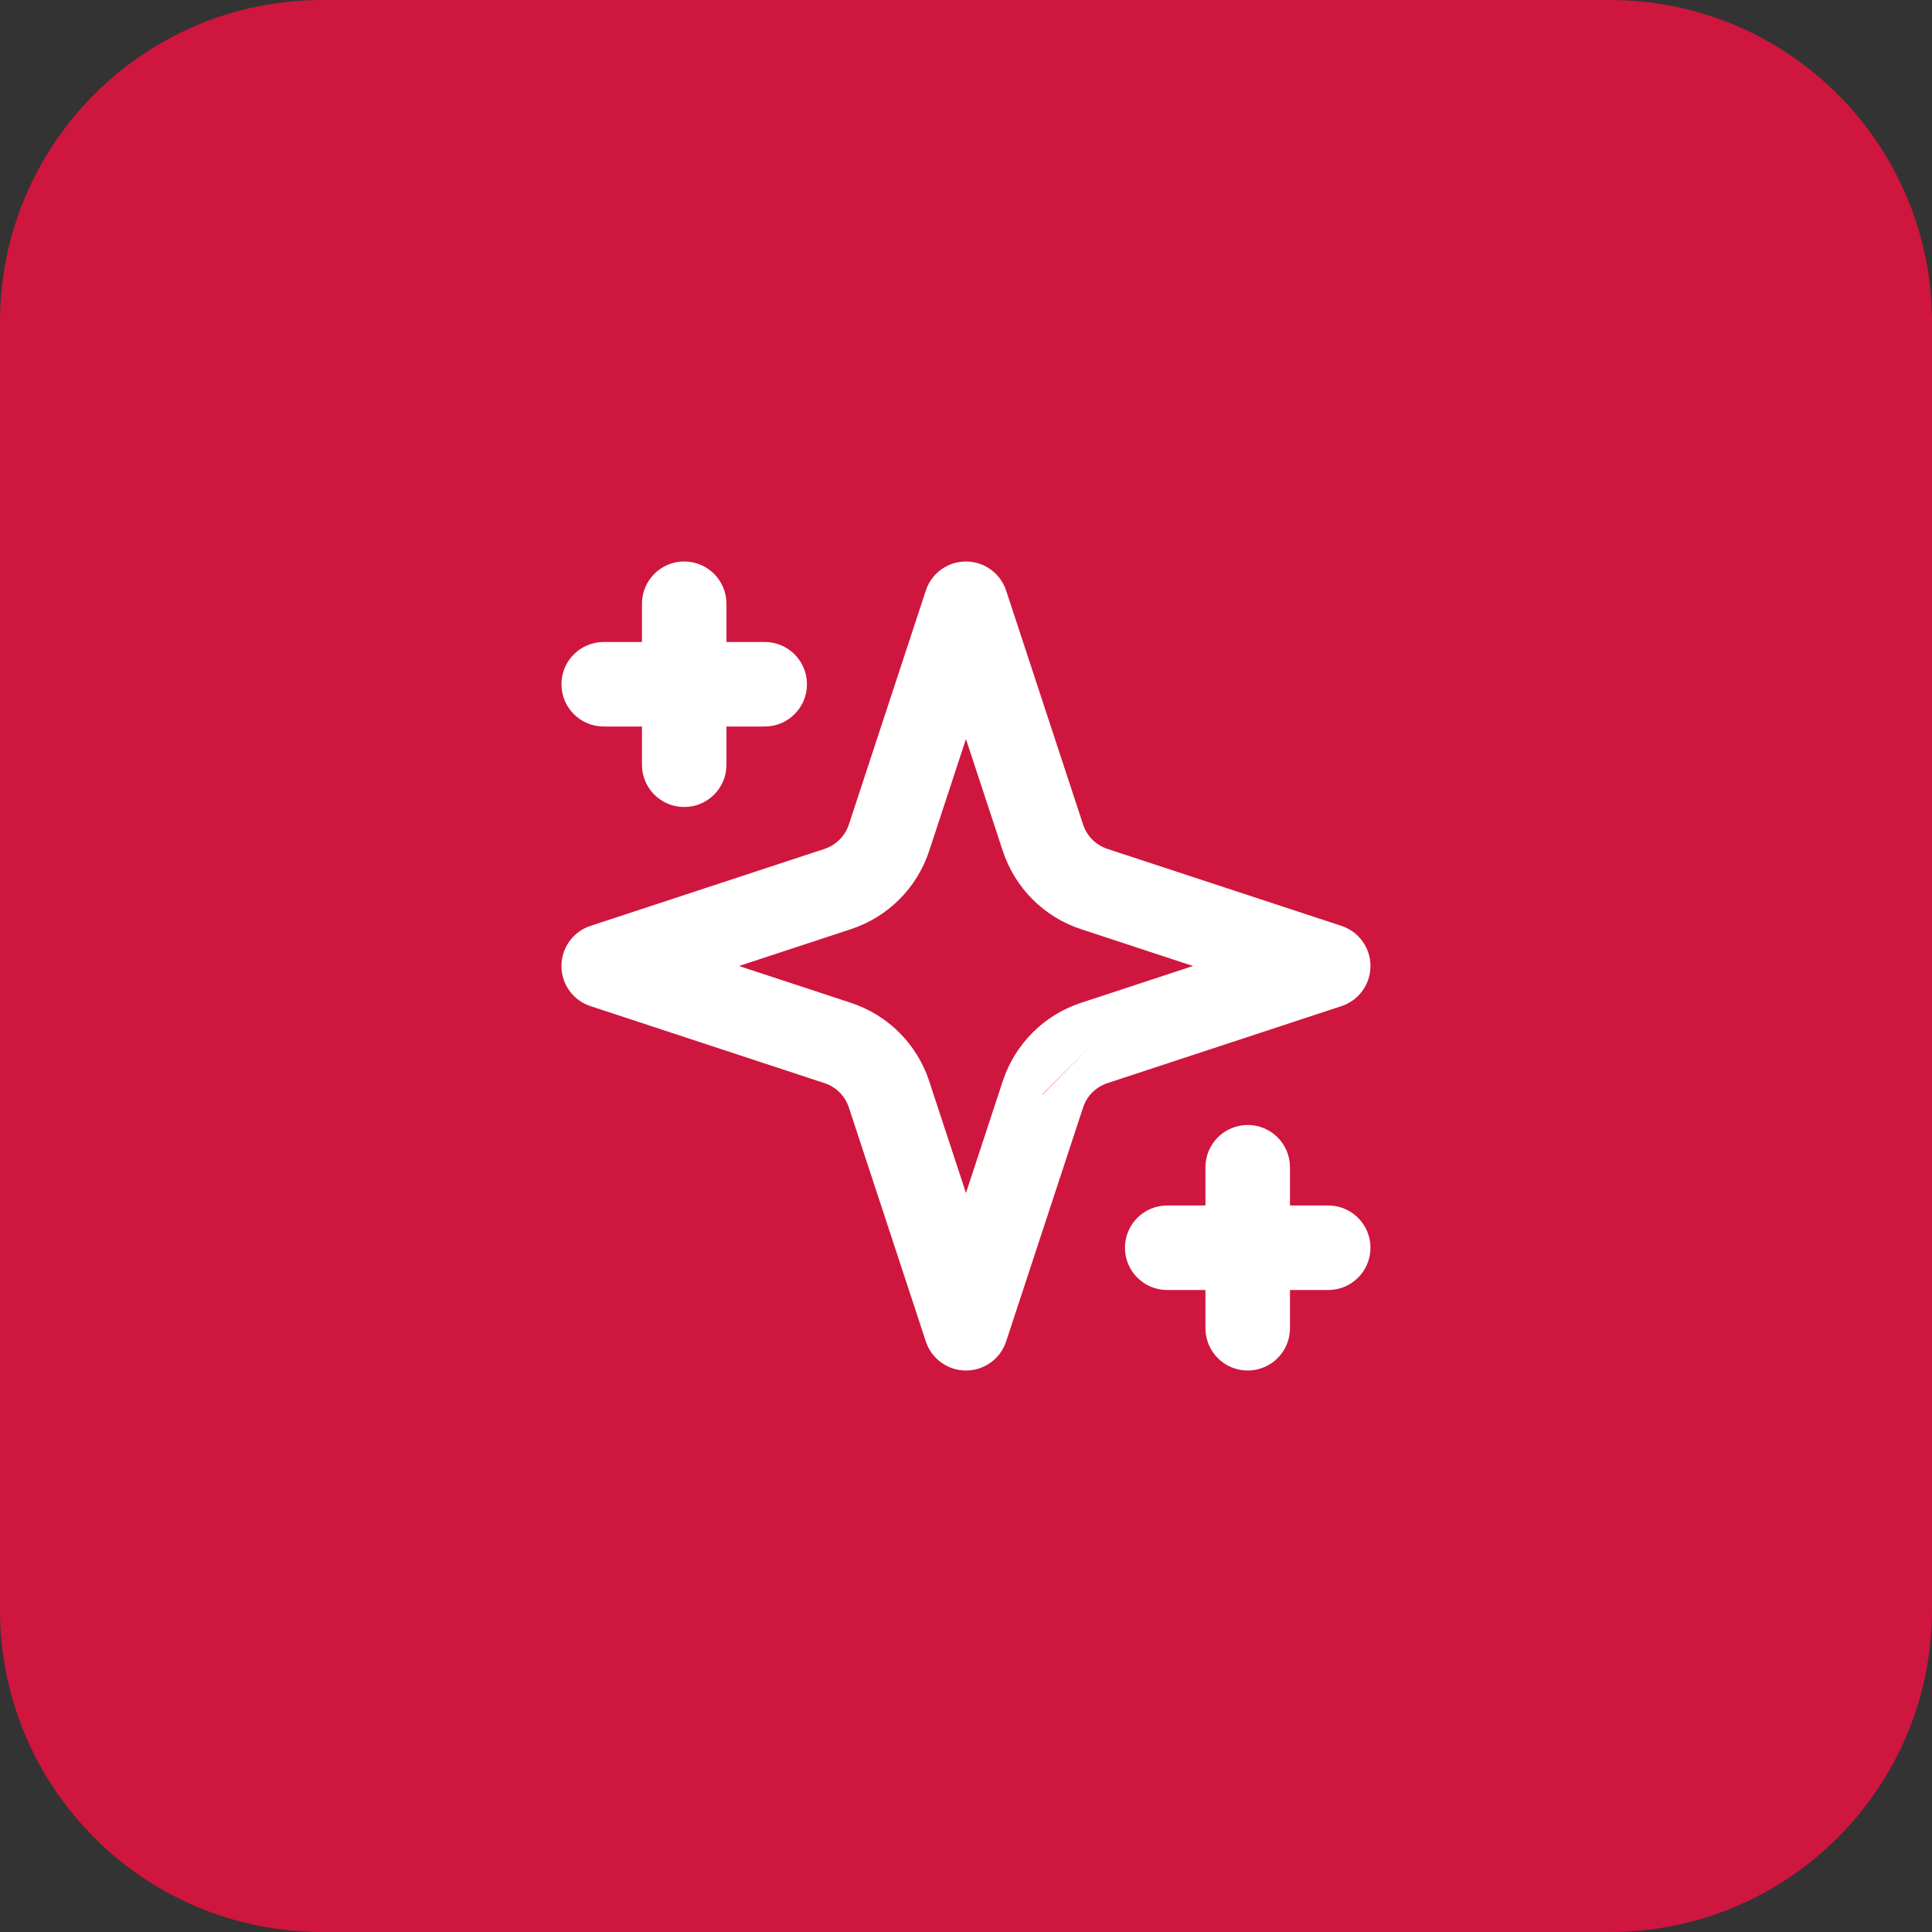 <svg width="48" height="48" viewBox="0 0 48 48" fill="none" xmlns="http://www.w3.org/2000/svg">
<rect x="0" y="0" width="48" height="48" fill="#333333" stroke="none"/>
<path d="M0 8C0 3.582 3.582 0 8 0H40C44.418 0 48 3.582 48 8V40C48 44.418 44.418 48 40 48H8C3.582 48 0 44.418 0 40V8Z" fill="#CF163E"/>
<path fill-rule="evenodd" clip-rule="evenodd" d="M16.999 13.95C17.579 13.95 18.049 14.42 18.049 15V15.95H18.999C19.579 15.95 20.049 16.42 20.049 17C20.049 17.58 19.579 18.05 18.999 18.05H18.049V19C18.049 19.58 17.579 20.05 16.999 20.05C16.419 20.05 15.949 19.58 15.949 19V18.05H14.999C14.419 18.05 13.949 17.58 13.949 17C13.949 16.42 14.419 15.95 14.999 15.95H15.949V15C15.949 14.42 16.419 13.95 16.999 13.95ZM23.999 13.95C24.453 13.95 24.855 14.241 24.997 14.672L26.909 20.485C26.955 20.626 27.034 20.755 27.139 20.86C27.245 20.965 27.373 21.044 27.514 21.091L33.327 23.003C33.758 23.144 34.049 23.547 34.049 24C34.049 24.454 33.758 24.856 33.327 24.997L27.514 26.91C27.373 26.956 27.245 27.035 27.139 27.14C27.034 27.245 26.955 27.374 26.909 27.515L24.997 33.328C24.855 33.759 24.453 34.05 23.999 34.05C23.546 34.05 23.143 33.759 23.002 33.328L21.09 27.515C21.043 27.374 20.964 27.245 20.859 27.14C20.754 27.035 20.625 26.956 20.484 26.91L14.671 24.997C14.24 24.856 13.949 24.454 13.949 24C13.949 23.547 14.24 23.144 14.671 23.003L20.484 21.091C20.625 21.044 20.754 20.965 20.859 20.86C20.964 20.755 21.043 20.626 21.09 20.485L23.002 14.672C23.143 14.241 23.546 13.95 23.999 13.95ZM23.085 21.141C22.935 21.595 22.682 22.007 22.344 22.345C22.006 22.683 21.594 22.936 21.14 23.085L18.36 24L21.14 24.915C21.594 25.064 22.006 25.317 22.344 25.655C22.682 25.993 22.935 26.405 23.085 26.859L23.999 29.64L24.914 26.859C25.063 26.405 25.317 25.993 25.654 25.655C25.992 25.317 26.404 25.064 26.858 24.915L29.639 24L26.858 23.085C26.404 22.936 25.992 22.683 25.654 22.345C25.317 22.007 25.063 21.595 24.914 21.141L23.999 18.361L23.085 21.141ZM27.183 25.904L25.903 27.184L25.911 27.187M30.999 27.95C31.579 27.95 32.049 28.42 32.049 29V29.95H32.999C33.579 29.95 34.049 30.42 34.049 31C34.049 31.58 33.579 32.05 32.999 32.05H32.049V33C32.049 33.58 31.579 34.05 30.999 34.05C30.419 34.05 29.949 33.58 29.949 33V32.05H28.999C28.419 32.05 27.949 31.58 27.949 31C27.949 30.42 28.419 29.95 28.999 29.95H29.949V29C29.949 28.42 30.419 27.95 30.999 27.95Z" fill="white"/>
</svg>
